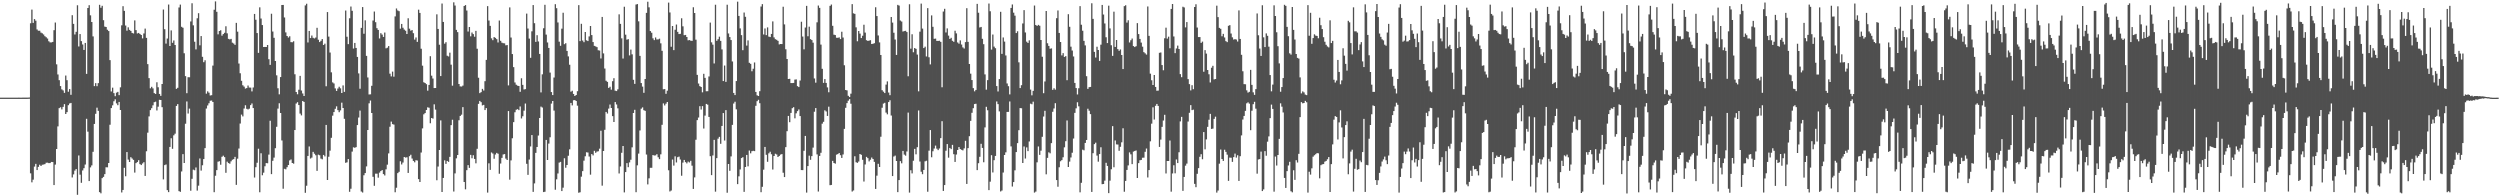 <svg xmlns="http://www.w3.org/2000/svg" width="1920" height="150"><path fill="#4f4f4f" d="M0 74.992h1v1H0zM1 74.992h1v1H1zM2 74.991h1v1H2zM3 74.993h1v1H3zM4 74.991h1v1H4zM5 74.991h1v1H5zM6 74.989h1v1H6zM7 74.99h1v1H7zM8 74.984h1v1H8zM9 74.989h1v1H9zM10 74.989h1v1H10zM11 74.986h1v1H11zM12 74.987h1v1H12zM13 74.985h1v1H13zM14 74.983h1v1H14zM15 74.984h1v1H15zM16 74.985h1v1H16zM17 74.981h1v1H17zM18 74.983h1v1H18zM19 74.982h1v1H19zM20 74.982h1v1H20zM21 74.945h1v1H21zM22 74.855h1v1H22zM23 17.87h1v115.241H23zM24 7.361h1v132.695H24zM25 17.557h1v120.451H25zM26 14.62h1v113.345H26zM27 15.89h1v109.938H27zM28 22.609h1v107.982H28zM29 23.615h1v104.525H29zM30 23.586h1v102.912H30zM31 25.032h1v102.461H31zM32 25.578h1v100.942H32zM33 26.471h1v99.893H33zM34 27.8h1v98.239H34zM35 28.627h1v96.369H35zM36 29.574h1v95.331H36zM37 31.682h1v93.58H37zM38 32.544h1v92.706H38zM39 32.564h1v91.823H39zM40 32.196h1v92.282H40zM41 23.205h1v118.939H41zM42 17.289h1v109.128H42zM43 49.417h1v65.036H43zM44 57.177h1v39.91H44zM45 61.572h1v21.496H45zM46 66.092h1v16.293H46zM47 68.623h1v15.374H47zM48 69.438h1v12.647H48zM49 71.345h1v8.607H49zM50 58.03h1v29.517H50zM51 61.581h1v24.557H51zM52 70.428h1v10.355H52zM53 68.403h1v11.063H53zM54 72.802h1v6.264H54zM55 11.663h1v124.629H55zM56 18.312h1v115.619H56zM57 26.494h1v104.534H57zM58 24.43h1v105.39H58zM59 4.054h1v145.571H59zM60 35.703h1v83.713H60zM61 26.184h1v107.972H61zM62 31.608h1v108.792H62zM63 34.156h1v96.763H63zM64 38.34h1v90.834H64zM65 32.995h1v93.344H65zM66 56.755h1v34.474H66zM67 6.16h1v94.978H67zM68 4.018h1v135.064H68zM69 11.761h1v116.825H69zM70 16.921h1v110.119H70zM71 27.966h1v88.635H71zM72 66.134h1v29.057H72zM73 63.84h1v23.57H73zM74 66.183h1v16.527H74zM75 63.844h1v21.309H75zM76 3.709h1v143.853H76zM77 5.961h1v142.494H77zM78 4.478h1v132.313H78zM79 15.521h1v120.32H79zM80 20.427h1v113.317H80zM81 20.759h1v107.695H81zM82 22.811h1v105.7H82zM83 23.882h1v101.325H83zM84 46.164h1v49.61H84zM85 70.227h1v12.785H85zM86 67.329h1v13.583H86zM87 71.544h1v6.206H87zM88 73.858h1v2.41H88zM89 71.155h1v8.277H89zM90 70.57h1v10.222H90zM91 73.038h1v5.267H91zM92 67.05h1v17.433H92zM93 19.48h1v128.342H93zM94 4.78h1v141.097H94zM95 8.325h1v120.549H95zM96 19.614h1v115.734H96zM97 23.565h1v93.237H97zM98 21.009h1v101.554H98zM99 22.953h1v101.482H99zM100 23.763h1v96.978H100zM101 25.277h1v96.465H101zM102 25.703h1v97.07H102zM103 15.653h1v116.904H103zM104 23.124h1v102.137H104zM105 25.7h1v98.754H105zM106 25.303h1v97.746H106zM107 26.053h1v99.979H107zM108 26.857h1v99.903H108zM109 29.51h1v96.056H109zM110 25.698h1v98.868H110zM111 21.958h1v113.166H111zM112 29.093h1v87.076H112zM113 49.271h1v52.611H113zM114 60.016h1v29.36H114zM115 67.823h1v16.768H115zM116 66.668h1v16.433H116zM117 67.915h1v12.978H117zM118 71.523h1v6.97H118zM119 72.141h1v5.918H119zM120 63.172h1v21.648H120zM121 67.032h1v14.898H121zM122 72.144h1v4.524H122zM123 73.617h1v3.2H123zM124 64.494h1v17.854H124zM125 7.344h1v130.439H125zM126 22.414h1v104.433H126zM127 33.477h1v92.815H127zM128 29.613h1v116.418H128zM129 3.506h1v144.069H129zM130 35.313h1v77.546H130zM131 23.348h1v82.835H131zM132 32.858h1v81.408H132zM133 31.061h1v72.855H133zM134 34.56h1v68.103H134zM135 68.226h1v13.122H135zM136 67.424h1v12.554H136zM137 5.713h1v141.055H137zM138 3.555h1v143.788H138zM139 20.581h1v111.101H139zM140 21.32h1v97.053H140zM141 40.888h1v84.272H141zM142 58.461h1v36.588H142zM143 71.593h1v6.321H143zM144 59.275h1v27.895H144zM145 59.338h1v24.06H145zM146 16.464h1v129.998H146zM147 2.51h1v134.825H147zM148 19.455h1v110.845H148zM149 32.067h1v98.672H149zM150 37.92h1v90.705H150zM151 14.023h1v132.372H151zM152 10.152h1v132.445H152zM153 34.807h1v86.908H153zM154 27.686h1v103.337H154zM155 43.599h1v83.31H155zM156 47.757h1v74.381H156zM157 46.259h1v67.514H157zM158 71.941h1v11.399H158zM159 70.146h1v10.847H159zM160 71.179h1v8.13H160zM161 73.308h1v4.042H161zM162 73.131h1v4.099H162zM163 50.4h1v27.925H163zM164 7.461h1v140.144H164zM165 1.078h1v133.867H165zM166 9.084h1v121.553H166zM167 26.371h1v97.777H167zM168 23.827h1v100H168zM169 23.253h1v103.268H169zM170 27.378h1v93.025H170zM171 26.172h1v93.362H171zM172 25.202h1v95.483H172zM173 20.177h1v112.554H173zM174 25.578h1v98.601H174zM175 29.863h1v95.368H175zM176 30.283h1v95.44H176zM177 29.848h1v94.065H177zM178 32.764h1v89.924H178zM179 33.431h1v88.796H179zM180 34.465h1v86.005H180zM181 17.566h1v124.389H181zM182 24.303h1v97.569H182zM183 48.803h1v65.275H183zM184 56.256h1v38.627H184zM185 62.08h1v25.93H185zM186 65.478h1v23.915H186zM187 66.535h1v16.84H187zM188 68.058h1v12.768H188zM189 67.627h1v15.953H189zM190 65.698h1v18.368H190zM191 67.23h1v16.209H191zM192 67.26h1v13.475H192zM193 70.192h1v9.293H193zM194 67.194h1v15.822H194zM195 10.707h1v125.638H195zM196 15.144h1v113.281H196zM197 25.382h1v99.607H197zM198 40.582h1v73.631H198zM199 5.63h1v142.007H199zM200 14.257h1v103.449H200zM201 19.273h1v115.339H201zM202 36.098h1v96.515H202zM203 36.037h1v91.651H203zM204 36.079h1v89.181H204zM205 34.551h1v90.816H205zM206 45.481h1v73.258H206zM207 49.831h1v42.885H207zM208 10.562h1v123.157H208zM209 24.232h1v99.269H209zM210 29.011h1v92.017H210zM211 46.823h1v66.985H211zM212 57.855h1v39.523H212zM213 67.773h1v15.643H213zM214 72.442h1v6.875H214zM215 59.188h1v27.605H215zM216 3.849h1v104.009H216zM217 3.769h1v141.16H217zM218 13.397h1v116.265H218zM219 24.863h1v105.195H219zM220 27.643h1v100.777H220zM221 28.819h1v97.911H221zM222 27.846h1v95.326H222zM223 32.363h1v90.107H223zM224 32.478h1v92.701H224zM225 31.691h1v94.003H225zM226 57.053h1v42.812H226zM227 70.665h1v8.835H227zM228 72.395h1v6.085H228zM229 68.891h1v11.794H229zM230 58.246h1v28.984H230zM231 69.532h1v19.097H231zM232 71.775h1v5.775H232zM233 73.747h1v4.539H233zM234 4.149h1v143.91H234zM235 2.86h1v139.782H235zM236 32.616h1v87.15H236zM237 23.78h1v88.71H237zM238 29.229h1v92.508H238zM239 27.299h1v93.726H239zM240 29.011h1v87.63H240zM241 29.525h1v88.537H241zM242 28.824h1v90.43H242zM243 21.375h1v109.83H243zM244 30.521h1v88.288H244zM245 32.314h1v86.944H245zM246 31.359h1v90.46H246zM247 29.981h1v92.401H247zM248 34.539h1v84.468H248zM249 33.552h1v86.542H249zM250 66.269h1v29.685H250zM251 9.253h1v128.977H251zM252 28.104h1v92.267H252zM253 40.337h1v75.367H253zM254 55.548h1v50.294H254zM255 63.259h1v25.563H255zM256 64.091h1v21.951H256zM257 67.885h1v15.69H257zM258 69.86h1v11.794H258zM259 68.007h1v16.557H259zM260 66.62h1v19.527H260zM261 67.82h1v16.99H261zM262 71.429h1v7.407H262zM263 65.593h1v17.376H263zM264 70.541h1v20.71H264zM265 8.109h1v116.907H265zM266 28.2h1v96.462H266zM267 33.9h1v88.261H267zM268 14.021h1v133.28H268zM269 5.007h1v139.931H269zM270 8.289h1v108.123H270zM271 37.295h1v75.839H271zM272 32.964h1v80.567H272zM273 36.791h1v76.219H273zM274 43.74h1v52.327H274zM275 56.371h1v33.904H275zM276 68.133h1v16.785H276zM277 21.399h1v125.722H277zM278 5.426h1v142.417H278zM279 25.922h1v108.684H279zM280 15.63h1v117.269H280zM281 42.912h1v84.876H281zM282 59.472h1v40.36H282zM283 72.546h1v6.798H283zM284 72.425h1v4.767H284zM285 65.871h1v20.935H285zM286 15.776h1v120.026H286zM287 8.864h1v133.816H287zM288 17.041h1v116.36H288zM289 21.637h1v111.728H289zM290 22.97h1v113.465H290zM291 29.551h1v103.03H291zM292 25.499h1v105.886H292zM293 26.568h1v104.027H293zM294 28.357h1v105.352H294zM295 24.986h1v109.775H295zM296 37.122h1v92.909H296zM297 36.628h1v89.855H297zM298 35.403h1v82.428H298zM299 56.576h1v40.758H299zM300 58.653h1v34.729H300zM301 54.993h1v40.334H301zM302 58.902h1v36.81H302zM303 12.583h1v135.096H303zM304 6.511h1v137.646H304zM305 8.049h1v124.929H305zM306 8.601h1v123.317H306zM307 22.035h1v101.815H307zM308 18.375h1v107.949H308zM309 21.294h1v103.509H309zM310 22.732h1v97.838H310zM311 23.624h1v97.428H311zM312 26.123h1v94.652H312zM313 14.037h1v118.751H313zM314 22.007h1v97.971H314zM315 23.569h1v95.258H315zM316 23.096h1v98.677H316zM317 25.512h1v98.061H317zM318 30.425h1v94.226H318zM319 28.775h1v94.24H319zM320 32.165h1v91.111H320zM321 7.435h1v130.126H321zM322 9.939h1v129.84H322zM323 37.437h1v79.726H323zM324 50.427h1v48.182H324zM325 63.18h1v24.607H325zM326 63.729h1v23.104H326zM327 64.688h1v19.795H327zM328 69.625h1v12.804H328zM329 65.205h1v17.549H329zM330 43.169h1v51.476H330zM331 58.114h1v32.533H331zM332 60.328h1v30.766H332zM333 67.635h1v12.475H333zM334 67.606h1v16.55H334zM335 11.002h1v127.462H335zM336 22.238h1v105.633H336zM337 34.339h1v80.847H337zM338 58.441h1v34.001H338zM339 2.713h1v144.745H339zM340 16.839h1v119.795H340zM341 33.532h1v89.603H341zM342 32.416h1v93.448H342zM343 42.782h1v80.805H343zM344 43.378h1v80.93H344zM345 40.448h1v80.008H345zM346 49.685h1v46.424H346zM347 65.798h1v26.14H347zM348 1.786h1v145.319H348zM349 4.244h1v128.913H349zM350 22.927h1v98.653H350zM351 24.657h1v94.39H351zM352 64.492h1v27.866H352zM353 66.366h1v22.656H353zM354 66.434h1v21.64H354zM355 65.745h1v16.547H355zM356 4.617h1v135.161H356zM357 3.884h1v141.502H357zM358 8.114h1v122.594H358zM359 24.194h1v102.631H359zM360 20.757h1v108.157H360zM361 27.919h1v91.039H361zM362 25.01h1v96.535H362zM363 26.235h1v93H363zM364 28.217h1v93.84H364zM365 23.72h1v101.722H365zM366 37.41h1v76.85H366zM367 59.68h1v20.067H367zM368 71.517h1v5.983H368zM369 70.748h1v7.736H369zM370 68.248h1v12.674H370zM371 69.539h1v10.987H371zM372 62.36h1v22.19H372zM373 45.98h1v37.08H373zM374 4.725h1v143.172H374zM375 15.772h1v109.68H375zM376 19.852h1v110.592H376zM377 29.44h1v87.664H377zM378 30.868h1v87.045H378zM379 28.487h1v93.436H379zM380 29.101h1v89.564H380zM381 30.037h1v87.347H381zM382 32.599h1v85.447H382zM383 15.755h1v117.657H383zM384 31.355h1v94.247H384zM385 32.756h1v88.469H385zM386 33.176h1v85.443H386zM387 33.294h1v85.051H387zM388 34.799h1v87.021H388zM389 34.598h1v88.301H389zM390 65.602h1v19.719H390zM391 5.659h1v132.325H391zM392 28.806h1v94.389H392zM393 41.523h1v64.685H393zM394 51.54h1v42.283H394zM395 63.331h1v22.906H395zM396 65.061h1v19.217H396zM397 65.773h1v18.037H397zM398 66.042h1v18.538H398zM399 70.522h1v11.234H399zM400 60.09h1v30.881H400zM401 65.166h1v24.11H401zM402 68.707h1v16.281H402zM403 68.463h1v11.071H403zM404 10.433h1v115.354H404zM405 21.906h1v112.413H405zM406 29.629h1v92.89H406zM407 44.375h1v68.097H407zM408 24.084h1v79.67H408zM409 3.897h1v143.434H409zM410 17.817h1v123.022H410zM411 32.146h1v85.234H411zM412 27.019h1v85.897H412zM413 31.85h1v72.257H413zM414 41.414h1v49.185H414zM415 70.955h1v10.936H415zM416 57.109h1v25.501H416zM417 21.718h1v125.804H417zM418 3.666h1v143.582H418zM419 26.556h1v80.937H419zM420 32.592h1v90.279H420zM421 36.81h1v73.458H421zM422 55.769h1v49.64H422zM423 70.688h1v8.866H423zM424 72.998h1v4.589H424zM425 59.571h1v25.378H425zM426 3.205h1v142.497H426zM427 6.298h1v131.412H427zM428 17.256h1v115.942H428zM429 32h1v92.889H429zM430 35.164h1v89.146H430zM431 22.04h1v124.703H431zM432 9.78h1v134.349H432zM433 33.936h1v87.589H433zM434 33.162h1v95.652H434zM435 39.101h1v87.608H435zM436 43.328h1v76.261H436zM437 49.725h1v64.98H437zM438 70.406h1v8.627H438zM439 69.688h1v11.269H439zM440 72.141h1v4.852H440zM441 73.749h1v3.082H441zM442 72.953h1v4.634H442zM443 70.053h1v11.123H443zM444 3.937h1v144.072H444zM445 31.615h1v116.029H445zM446 18.256h1v117.419H446zM447 31.152h1v100.274H447zM448 32.386h1v91.025H448zM449 24.577h1v95.426H449zM450 30.963h1v85.99H450zM451 31.541h1v85.586H451zM452 27.951h1v92.263H452zM453 19.977h1v114.167H453zM454 26.944h1v91.378H454zM455 32.305h1v87.025H455zM456 35.236h1v80.591H456zM457 35.647h1v81.71H457zM458 36.209h1v80.233H458zM459 38.628h1v77.52H459zM460 38.82h1v75.363H460zM461 44.896h1v55.51H461zM462 13.01h1v129.576H462zM463 41.019h1v74.938H463zM464 52.647h1v47.015H464zM465 62.028h1v23.913H465zM466 62.876h1v24.328H466zM467 67.554h1v15.847H467zM468 66.615h1v13.654H468zM469 68.87h1v14.093H469zM470 62.352h1v26.82H470zM471 60.081h1v33.615H471zM472 69.655h1v8.733H472zM473 69.947h1v10.291H473zM474 68.626h1v14.581H474zM475 11.014h1v122.217H475zM476 18.31h1v109.54H476zM477 29.456h1v87.885H477zM478 44.954h1v67.178H478zM479 5.153h1v142.631H479zM480 26.647h1v105.504H480zM481 30.488h1v94.776H481zM482 30.074h1v98.333H482zM483 42.528h1v82.206H483zM484 38.105h1v84.592H484zM485 41.748h1v71.396H485zM486 61.297h1v25.505H486zM487 64.411h1v19.909H487zM488 3.502h1v144.091H488zM489 3.098h1v123.881H489zM490 16.405h1v101.548H490zM491 42.888h1v57.284H491zM492 63.819h1v19.616H492zM493 66.497h1v16H493zM494 71.273h1v13.371H494zM495 60.689h1v24.467H495zM496 9.882h1v108.803H496zM497 1.331h1v140.286H497zM498 5.617h1v131.346H498zM499 23.882h1v104.994H499zM500 25.125h1v103.756H500zM501 29.453h1v89.623H501zM502 30.806h1v88.661H502zM503 28.762h1v90.601H503zM504 30.332h1v88.106H504zM505 30.247h1v90.53H505zM506 29.716h1v92.478H506zM507 33.295h1v85.226H507zM508 39.017h1v56.848H508zM509 68.556h1v10.833H509zM510 68.418h1v12.556H510zM511 72.036h1v7.578H511zM512 69.614h1v8.705H512zM513 1.974h1v128.788H513zM514 9.56h1v137.504H514zM515 35.91h1v110.42H515zM516 19.975h1v102.562H516zM517 38.523h1v88.663H517zM518 22.857h1v97.181H518zM519 18.823h1v105.945H519zM520 24.483h1v96.257H520zM521 26.15h1v94.109H521zM522 25.955h1v96.546H522zM523 14.052h1v120.89H523zM524 20.247h1v104.649H524zM525 27.053h1v95.754H525zM526 26.838h1v97.675H526zM527 28.398h1v97.07H527zM528 30.967h1v93.127H528zM529 30.771h1v94.004H529zM530 31.22h1v92.253H530zM531 31.368h1v95.862H531zM532 5.564h1v139.516H532zM533 9.982h1v126.255H533zM534 30.479h1v76.827H534zM535 57.492h1v34.781H535zM536 64.138h1v26.136H536zM537 66.155h1v15.391H537zM538 66.821h1v17.276H538zM539 70.932h1v10.592H539zM540 56.68h1v42.014H540zM541 59.81h1v28.968H541zM542 70.087h1v9.722H542zM543 70.041h1v10.36H543zM544 58.725h1v31.089H544zM545 17.338h1v102.607H545zM546 32.517h1v101.987H546zM547 34.322h1v85.073H547zM548 48.719h1v58.72H548zM549 3.652h1v143.555H549zM550 31.336h1v90.111H550zM551 30.108h1v76.378H551zM552 28.184h1v76.914H552zM553 31.374h1v79.075H553zM554 37.961h1v58.752H554zM555 62.241h1v24.605H555zM556 50.339h1v57.6H556zM557 62.89h1v21.69H557zM558 3.616h1v144.398H558zM559 25.682h1v100.249H559zM560 28.447h1v102.723H560zM561 30.783h1v89.316H561zM562 47.188h1v48.695H562zM563 71.359h1v8.163H563zM564 72.994h1v5.117H564zM565 62.254h1v21.696H565zM566 1.257h1v140.182H566zM567 12.254h1v123.151H567zM568 21.81h1v108.338H568zM569 26.959h1v94.419H569zM570 38.568h1v82.174H570zM571 9.607h1v137.738H571zM572 12.922h1v115.339H572zM573 34.998h1v84.004H573zM574 31.016h1v96.703H574zM575 48.226h1v67.38H575zM576 48.975h1v68.77H576zM577 54.72h1v61.378H577zM578 52.782h1v63.039H578zM579 47.982h1v68.093H579zM580 70.596h1v10.655H580zM581 73.199h1v4.514H581zM582 73.717h1v2.955H582zM583 70.016h1v9.218H583zM584 5.024h1v142.562H584zM585 3.188h1v140.299H585zM586 26.494h1v103.832H586zM587 21.849h1v90.984H587zM588 27h1v91.884H588zM589 21.049h1v103.226H589zM590 28.103h1v89.656H590zM591 28.489h1v88.021H591zM592 26.045h1v92.439H592zM593 16.427h1v113.784H593zM594 28.735h1v91.091H594zM595 30.093h1v87.995H595zM596 30.542h1v88.07H596zM597 31.404h1v89.148H597zM598 34.102h1v85.639H598zM599 33.796h1v84.947H599zM600 33.847h1v84.488H600zM601 5.196h1v127.476H601zM602 18.74h1v117.224H602zM603 37.852h1v75.163H603zM604 45.321h1v55.434H604zM605 60.663h1v28.385H605zM606 60.525h1v33.307H606zM607 63.805h1v22.952H607zM608 63.788h1v19.312H608zM609 63.671h1v18.635H609zM610 61.156h1v29.726H610zM611 60.981h1v26.066H611zM612 66.133h1v19.211H612zM613 66.847h1v17.244H613zM614 61.855h1v27.289H614zM615 16.712h1v113.916H615zM616 28.069h1v102.597H616zM617 37.911h1v77.928H617zM618 21.139h1v83.28H618zM619 4.517h1v143.408H619zM620 27.837h1v99.727H620zM621 20.505h1v99.042H621zM622 30.046h1v92.674H622zM623 30.764h1v89.159H623zM624 32.782h1v80.6H624zM625 60.25h1v25.561H625zM626 63.481h1v19.534H626zM627 17.158h1v101.399H627zM628 4.226h1v142.866H628zM629 6.025h1v113.757H629zM630 34.25h1v83.075H630zM631 52.864h1v42.121H631zM632 63.661h1v29.895H632zM633 60.706h1v24.038H633zM634 63.689h1v21.907H634zM635 67.13h1v21.902H635zM636 70.873h1v11.054H636zM637 4.494h1v137.745H637zM638 3.482h1v138.568H638zM639 19.831h1v103.713H639zM640 26.622h1v98.576H640zM641 26.911h1v98.787H641zM642 28.98h1v89.794H642zM643 29.043h1v89.304H643zM644 28.738h1v88.781H644zM645 29.999h1v89.219H645zM646 24.368h1v96.934H646zM647 28.845h1v89.767H647zM648 50.12h1v48.832H648zM649 69.106h1v13.681H649zM650 69.441h1v9.754H650zM651 73.589h1v3.735H651zM652 74.568h1v1.578H652zM653 71.947h1v7.699H653zM654 3.175h1v143.934H654zM655 10.243h1v136.012H655zM656 10.635h1v109.373H656zM657 20.997h1v103.615H657zM658 31.683h1v93.385H658zM659 23.81h1v100.273H659zM660 25.813h1v92.458H660zM661 29.247h1v89.628H661zM662 27.438h1v95.291H662zM663 18.977h1v120.44H663zM664 25.047h1v101.254H664zM665 30.853h1v89.612H665zM666 31.462h1v89.998H666zM667 31.169h1v92.803H667zM668 30.878h1v91.78H668zM669 33.817h1v87.164H669zM670 33.607h1v88.521H670zM671 33.172h1v91.162H671zM672 5.596h1v139.499H672zM673 12.364h1v122.543H673zM674 27.252h1v98.548H674zM675 32.578h1v95.687H675zM676 42.261h1v62.752H676zM677 69.292h1v13.445H677zM678 70.422h1v9.127H678zM679 71.461h1v7.47H679zM680 64.951h1v21.536H680zM681 62.507h1v25.297H681zM682 71.086h1v7.278H682zM683 73.129h1v3.873H683zM684 13.06h1v75.675H684zM685 17.374h1v117.87H685zM686 25.148h1v95.073H686zM687 30.377h1v89.134H687zM688 42.166h1v81.493H688zM689 3.733h1v143.85H689zM690 4.287h1v134.013H690zM691 15.755h1v108.005H691zM692 16.52h1v108.931H692zM693 24.23h1v91.682H693zM694 23.838h1v94.909H694zM695 23.65h1v95.891H695zM696 24.636h1v91.677H696zM697 58.557h1v27.935H697zM698 3.254h1v144.644H698zM699 37.364h1v93.401H699zM700 26.338h1v106.831H700zM701 40.141h1v83.282H701zM702 36.882h1v77.46H702zM703 37.554h1v80.959H703zM704 41.911h1v71.124H704zM705 70.148h1v14.696H705zM706 24.317h1v99.739H706zM707 2.762h1v129.154H707zM708 21.954h1v111.828H708zM709 36.94h1v93.58H709zM710 35.825h1v88.062H710zM711 43.388h1v80.046H711zM712 6.241h1v141.011H712zM713 43.97h1v71.754H713zM714 49.447h1v50.46H714zM715 11.849h1v108.956H715zM716 20.599h1v95.558H716zM717 29.775h1v84.279H717zM718 29.666h1v82.154H718zM719 31.372h1v82.817H719zM720 31.436h1v83.871H720zM721 31.288h1v82.737H721zM722 32.173h1v73.925H722zM723 67.026h1v26.055H723zM724 8.873h1v137.74H724zM725 6.745h1v135.38H725zM726 24.951h1v90.834H726zM727 21.829h1v88.82H727zM728 27.347h1v93.738H728zM729 29.923h1v83.672H729zM730 29.02h1v85.492H730zM731 31.323h1v79.929H731zM732 32.09h1v86.337H732zM733 23.605h1v100.736H733zM734 25.647h1v93.051H734zM735 32.588h1v82.601H735zM736 33.54h1v79.399H736zM737 31.018h1v83.485H737zM738 34.219h1v80.812H738zM739 36.377h1v79.127H739zM740 37.261h1v76.72H740zM741 32.366h1v75.789H741zM742 6.287h1v134.967H742zM743 32.173h1v81.58H743zM744 49.136h1v55.489H744zM745 56.571h1v36.257H745zM746 61.488h1v25.146H746zM747 67.7h1v15.395H747zM748 70.146h1v9.775H748zM749 69.06h1v10.608H749zM750 2.989h1v127.693H750zM751 9.804h1v115.545H751zM752 21.069h1v99.333H752zM753 20.705h1v89.725H753zM754 29.782h1v83.839H754zM755 33.937h1v90.68H755zM756 57.132h1v40.689H756zM757 68.884h1v13.162H757zM758 61.532h1v23.157H758zM759 2.694h1v143.313H759zM760 8.632h1v130.91H760zM761 38.08h1v81.113H761zM762 26.509h1v105.924H762zM763 35.81h1v87.214H763zM764 37.004h1v82.736H764zM765 66.122h1v11.793H765zM766 70.251h1v9.701H766zM767 60.711h1v24.843H767zM768 9.048h1v138.001H768zM769 41.368h1v104.959H769zM770 28.761h1v103.757H770zM771 31.965h1v87.086H771zM772 42.611h1v74.374H772zM773 64.079h1v21.897H773zM774 66.203h1v19.694H774zM775 72.504h1v5.429H775zM776 6.081h1v106.366H776zM777 3.418h1v139.826H777zM778 9.753h1v130.075H778zM779 12.017h1v118.794H779zM780 25.393h1v91.374H780zM781 23.995h1v85.923H781zM782 47.888h1v52.109H782zM783 67.654h1v15.361H783zM784 65.422h1v17.715H784zM785 18.014h1v107.171H785zM786 7.781h1v104.708H786zM787 24.94h1v96.793H787zM788 31.98h1v81.211H788zM789 32.956h1v83.13H789zM790 30.999h1v77.634H790zM791 68.799h1v10.811H791zM792 73.229h1v6.839H792zM793 69.797h1v8.278H793zM794 4.268h1v143.658H794zM795 19.214h1v127.96H795zM796 19.942h1v104.72H796zM797 19.11h1v93.399H797zM798 19.744h1v99.193H798zM799 30.725h1v84.987H799zM800 43.575h1v61.493H800zM801 71.594h1v17.921H801zM802 62.547h1v22.547H802zM803 8.451h1v125.42H803zM804 33.24h1v87.998H804zM805 35.263h1v81.747H805zM806 37.405h1v80.372H806zM807 37.158h1v72.781H807zM808 69.025h1v16.84H808zM809 67.804h1v15.52H809zM810 68.871h1v10.39H810zM811 13.959h1v124.348H811zM812 8.031h1v135.369H812zM813 25.307h1v103.153H813zM814 32.267h1v91.586H814zM815 42.571h1v80.39H815zM816 40.819h1v79.971H816zM817 43.712h1v69.452H817zM818 43.098h1v65.35H818zM819 61.611h1v30.882H819zM820 10.908h1v117.356H820zM821 20.567h1v103.549H821zM822 35.865h1v85.048H822zM823 38.819h1v78.477H823zM824 43.369h1v63.025H824zM825 63.698h1v22.99H825zM826 67.619h1v15.573H826zM827 72.554h1v5.966H827zM828 67.774h1v13.907H828zM829 4.691h1v143.025H829zM830 18.973h1v121.439H830zM831 23.623h1v91.333H831zM832 31.41h1v84.04H832zM833 34.862h1v74.922H833zM834 58.543h1v48.952H834zM835 68.258h1v15.242H835zM836 66.913h1v18.108H836zM837 66.767h1v20.884H837zM838 2.516h1v144.867H838zM839 14.468h1v103.168H839zM840 39.853h1v70.82H840zM841 44.201h1v65.391H841zM842 35.908h1v83.61H842zM843 38.384h1v85.784H843zM844 46.792h1v71.545H844zM845 34.306h1v78.797H845zM846 3.779h1v137.693H846zM847 11.153h1v130.156H847zM848 18.019h1v120.757H848zM849 28.638h1v96.402H849zM850 33.088h1v94.338H850zM851 4.361h1v143.959H851zM852 21.796h1v116.975H852zM853 34.768h1v95.212H853zM854 42.886h1v53.993H854zM855 8.985h1v119.456H855zM856 36.025h1v71.873H856zM857 30.702h1v80.182H857zM858 37.718h1v73.275H858zM859 39.037h1v76.76H859zM860 37.974h1v74.767H860zM861 42.226h1v67.071H861zM862 53.068h1v45.426H862zM863 4.695h1v142.56H863zM864 4.025h1v134.907H864zM865 17.351h1v113.164H865zM866 15.555h1v111.489H866zM867 32.625h1v84.423H867zM868 30.92h1v87.587H868zM869 29.593h1v96.483H869zM870 35.386h1v81.028H870zM871 36.157h1v79.75H871zM872 35.505h1v80.072H872zM873 17.789h1v118.91H873zM874 26.179h1v99.132H874zM875 29.903h1v93.168H875zM876 32.736h1v90.086H876zM877 35.862h1v85.288H877zM878 40.016h1v81.084H878zM879 40.963h1v75.629H879zM880 41.925h1v72.174H880zM881 4.956h1v131.314H881zM882 27.544h1v103.076H882zM883 56.573h1v51.948H883zM884 61.642h1v33.351H884zM885 65.263h1v17.151H885zM886 57.617h1v34.21H886zM887 66.786h1v14.46H887zM888 69.679h1v10.138H888zM889 69.595h1v11.78H889zM890 40.543h1v72.326H890zM891 40.316h1v66.892H891zM892 49.947h1v47.509H892zM893 53.968h1v38.593H893zM894 29.364h1v58.798H894zM895 21.229h1v111.998H895zM896 29.653h1v93.981H896zM897 28.142h1v95.489H897zM898 37.055h1v70.899H898zM899 6.885h1v140.292H899zM900 3.081h1v130.165H900zM901 27.987h1v98.93H901zM902 40.826h1v92.269H902zM903 37.197h1v85.255H903zM904 35.007h1v90.242H904zM905 37.623h1v79.295H905zM906 56.94h1v36.309H906zM907 59.314h1v30.443H907zM908 5.174h1v141.405H908zM909 5.717h1v130.149H909zM910 21.032h1v106.219H910zM911 16.96h1v108.675H911zM912 60.774h1v32.569H912zM913 64.602h1v22.011H913zM914 69.431h1v11.318H914zM915 65.431h1v19.163H915zM916 68.521h1v15.681H916zM917 5.39h1v135.8H917zM918 3.299h1v140.445H918zM919 21.169h1v112.297H919zM920 28.467h1v100.658H920zM921 28.459h1v91.975H921zM922 32.93h1v85.479H922zM923 31.944h1v90.376H923zM924 55.094h1v46.34H924zM925 38.509h1v76.159H925zM926 41.141h1v65.932H926zM927 53.746h1v43.68H927zM928 57.059h1v34.897H928zM929 63.341h1v24.095H929zM930 52.041h1v46.964H930zM931 50.539h1v48.229H931zM932 60.99h1v30.3H932zM933 60.676h1v28.933H933zM934 4.333h1v143.567H934zM935 13.18h1v133.132H935zM936 21.413h1v104.275H936zM937 22.106h1v92.71H937zM938 27.837h1v94.295H938zM939 26.027h1v97.58H939zM940 28.791h1v86.21H940zM941 31.567h1v85.056H941zM942 32.359h1v86.424H942zM943 19.829h1v119.052H943zM944 19.29h1v101.739H944zM945 25.744h1v95.383H945zM946 28.674h1v95.665H946zM947 30.361h1v90.323H947zM948 30.034h1v87.925H948zM949 30.356h1v90.663H949zM950 31.922h1v87.33H950zM951 7.978h1v130.961H951zM952 29.898h1v90.064H952zM953 42.111h1v61.853H953zM954 54.746h1v37.051H954zM955 64.6h1v24.429H955zM956 64.707h1v20.446H956zM957 69.36h1v9.978H957zM958 71.113h1v7.468H958zM959 70.48h1v9.15H959zM960 53.646h1v46.371H960zM961 65.203h1v19.855H961zM962 70.921h1v9.095H962zM963 72.856h1v5.315H963zM964 68.46h1v15.003H964zM965 10.355h1v123.041H965zM966 27.06h1v95.384H966zM967 37.282h1v84.897H967zM968 42.973h1v73.442H968zM969 4.023h1v142.721H969zM970 28.686h1v116.771H970zM971 36.145h1v79.933H971zM972 25.663h1v93.951H972zM973 27.506h1v81.298H973zM974 35.835h1v68.921H974zM975 57.628h1v33.076H975zM976 70.118h1v10.229H976zM977 64.982h1v18.68H977zM978 4.118h1v143.078H978zM979 12.279h1v107.946H979zM980 24.793h1v102.332H980zM981 35.479h1v83.577H981zM982 48.706h1v57.92H982zM983 70.449h1v8.892H983zM984 66.877h1v15.042H984zM985 59.934h1v26.446H985zM986 3.71h1v132.937H986zM987 4.481h1v139.87H987zM988 20.651h1v110.784H988zM989 27.79h1v99.279H989zM990 40.955h1v83.287H990zM991 41.92h1v104.997H991zM992 5.353h1v142.353H992zM993 22.955h1v107.83H993zM994 30.354h1v107.786H994zM995 41.492h1v81.521H995zM996 44.423h1v80.38H996zM997 44.981h1v73.163H997zM998 59.459h1v30.51H998zM999 71.715h1v6.723H999zM1000 70.19h1v9.163H1000zM1001 70.941h1v8.183H1001zM1002 72.678h1v4.795H1002zM1003 73.05h1v5.513H1003zM1004 3.926h1v143.991H1004zM1005 27.453h1v104.439H1005zM1006 9.812h1v124.287H1006zM1007 33.629h1v95.651H1007zM1008 29.246h1v91.087H1008zM1009 26.36h1v92.883H1009zM1010 27.356h1v91.053H1010zM1011 27.614h1v89.933H1011zM1012 29.402h1v88.353H1012zM1013 13.608h1v123.328H1013zM1014 19.357h1v107.53H1014zM1015 22.3h1v103.883H1015zM1016 28.587h1v97.396H1016zM1017 32.059h1v92.1H1017zM1018 34.409h1v89.173H1018zM1019 35.676h1v86.631H1019zM1020 36.395h1v84.223H1020zM1021 15.594h1v131.866H1021zM1022 33.097h1v92.972H1022zM1023 31.397h1v79.482H1023zM1024 61.223h1v30.679H1024zM1025 63.385h1v25.823H1025zM1026 61.837h1v27.988H1026zM1027 46.028h1v61.079H1027zM1028 55.243h1v38.765H1028zM1029 64.705h1v20.011H1029zM1030 61.736h1v36.163H1030zM1031 37.078h1v84.559H1031zM1032 42.752h1v62.573H1032zM1033 49.049h1v47.01H1033zM1034 54.204h1v38.98H1034zM1035 15.997h1v117.863H1035zM1036 17.14h1v108.327H1036zM1037 33.078h1v83.353H1037zM1038 41.76h1v73.2H1038zM1039 5.63h1v141.532H1039zM1040 24.065h1v105.584H1040zM1041 24.082h1v97.894H1041zM1042 25.036h1v105.344H1042zM1043 38.505h1v91.395H1043zM1044 34.165h1v89.135H1044zM1045 32.334h1v92.253H1045zM1046 47.178h1v69.584H1046zM1047 51.492h1v39.809H1047zM1048 3.319h1v144.066H1048zM1049 9.54h1v117.057H1049zM1050 26.816h1v100.089H1050zM1051 42.458h1v64.088H1051zM1052 55.278h1v40.734H1052zM1053 65.026h1v22.728H1053zM1054 70.561h1v10.39H1054zM1055 70.561h1v10.902H1055zM1056 8.568h1v129.708H1056zM1057 3.083h1v138.958H1057zM1058 13.061h1v125.39H1058zM1059 25.742h1v107.001H1059zM1060 28.331h1v99.512H1060zM1061 30.185h1v93.876H1061zM1062 31.007h1v91.436H1062zM1063 34.329h1v85.951H1063zM1064 35.099h1v87.994H1064zM1065 24.968h1v101.096H1065zM1066 18.351h1v101.118H1066zM1067 53.2h1v44.254H1067zM1068 52.88h1v41.539H1068zM1069 58.915h1v29.493H1069zM1070 65.917h1v19.377H1070zM1071 68.081h1v13.712H1071zM1072 71.766h1v7.147H1072zM1073 60.653h1v19.808H1073zM1074 5.797h1v142.109H1074zM1075 3.221h1v132.66H1075zM1076 13.767h1v115.652H1076zM1077 31.996h1v93.266H1077zM1078 31.167h1v85.263H1078zM1079 27.38h1v91.036H1079zM1080 31.887h1v84.568H1080zM1081 31.718h1v82.3H1081zM1082 30.764h1v85.622H1082zM1083 18.414h1v118.327H1083zM1084 23.317h1v99.764H1084zM1085 25.946h1v87.355H1085zM1086 29.8h1v94.96H1086zM1087 36.21h1v85.813H1087zM1088 25.73h1v102.141H1088zM1089 32.396h1v90.604H1089zM1090 45.957h1v63.321H1090zM1091 4.504h1v135.11H1091zM1092 23.488h1v98.544H1092zM1093 49.142h1v62.008H1093zM1094 53.811h1v43.881H1094zM1095 62.031h1v24.575H1095zM1096 61.685h1v27.484H1096zM1097 66.301h1v19.143H1097zM1098 70.082h1v12.684H1098zM1099 70.843h1v12.2H1099zM1100 31.628h1v82.77H1100zM1101 40.053h1v70.498H1101zM1102 52.783h1v45.785H1102zM1103 51.855h1v45.623H1103zM1104 14.59h1v75.659H1104zM1105 17.86h1v109.022H1105zM1106 29.53h1v94.733H1106zM1107 31.725h1v89.011H1107zM1108 12.994h1v134.806H1108zM1109 3.639h1v143.874H1109zM1110 37.229h1v78.912H1110zM1111 20.871h1v111.23H1111zM1112 35.683h1v76.689H1112zM1113 34.471h1v79.686H1113zM1114 37.624h1v72.746H1114zM1115 55.786h1v34.532H1115zM1116 68.455h1v16.221H1116zM1117 14.373h1v133.43H1117zM1118 3.891h1v143.121H1118zM1119 36.945h1v92.089H1119zM1120 24.365h1v104.931H1120zM1121 35.993h1v80.02H1121zM1122 53.364h1v55.884H1122zM1123 72.771h1v8.748H1123zM1124 72.874h1v5.605H1124zM1125 66.294h1v20.738H1125zM1126 5.91h1v135.74H1126zM1127 7.872h1v135.203H1127zM1128 13.07h1v126.623H1128zM1129 18.842h1v112.167H1129zM1130 19.693h1v115.404H1130zM1131 27.91h1v99.468H1131zM1132 29.416h1v100.657H1132zM1133 31.842h1v97.948H1133zM1134 30.316h1v101.093H1134zM1135 26.106h1v108.596H1135zM1136 34.976h1v92.011H1136zM1137 37.66h1v84.57H1137zM1138 50.488h1v51.612H1138zM1139 50.162h1v51.284H1139zM1140 54.927h1v37.625H1140zM1141 57.21h1v34.817H1141zM1142 59.594h1v35.66H1142zM1143 23.538h1v124.137H1143zM1144 3.598h1v143.608H1144zM1145 10.725h1v126.44H1145zM1146 11.916h1v104.939H1146zM1147 23.165h1v102.818H1147zM1148 22.964h1v98.339H1148zM1149 23.677h1v95.833H1149zM1150 25.136h1v95.393H1150zM1151 26.17h1v94.307H1151zM1152 26.348h1v92.7H1152zM1153 8.789h1v127.544H1153zM1154 19.466h1v106.228H1154zM1155 20.439h1v99.61H1155zM1156 20.129h1v102.22H1156zM1157 22.397h1v99.204H1157zM1158 29.582h1v91.947H1158zM1159 33.144h1v88.264H1159zM1160 34.143h1v86.558H1160zM1161 5.682h1v133.138H1161zM1162 29.012h1v94.825H1162zM1163 38.789h1v74.324H1163zM1164 51.2h1v47.947H1164zM1165 64.951h1v22.196H1165zM1166 65.382h1v20.919H1166zM1167 67.701h1v15.16H1167zM1168 60.456h1v32.696H1168zM1169 67.131h1v13.68H1169zM1170 36.725h1v78.886H1170zM1171 45.957h1v64.249H1171zM1172 49.328h1v49.655H1172zM1173 48.193h1v52.923H1173zM1174 61.186h1v28.283H1174zM1175 9.526h1v133.743H1175zM1176 21.546h1v104.954H1176zM1177 28.566h1v91.025H1177zM1178 52.608h1v37.455H1178zM1179 6.417h1v141.419H1179zM1180 8.266h1v127.857H1180zM1181 30.966h1v94.022H1181zM1182 36.166h1v85.878H1182zM1183 41.89h1v84.386H1183zM1184 43.066h1v79.403H1184zM1185 40.2h1v80.559H1185zM1186 48.456h1v48.104H1186zM1187 17.112h1v64.995H1187zM1188 5.275h1v142.574H1188zM1189 10.773h1v111.259H1189zM1190 19.594h1v104.393H1190zM1191 37.865h1v75.172H1191zM1192 64.572h1v31.626H1192zM1193 63.631h1v30.477H1193zM1194 63.128h1v25.945H1194zM1195 67.622h1v15.873H1195zM1196 8.118h1v132.312H1196zM1197 4.99h1v139.678H1197zM1198 17.852h1v114.327H1198zM1199 23.261h1v100.16H1199zM1200 26.075h1v101.437H1200zM1201 26.616h1v92.654H1201zM1202 29.196h1v90.912H1202zM1203 27.217h1v91.533H1203zM1204 28.132h1v92.699H1204zM1205 11.655h1v119.533H1205zM1206 24.716h1v101.624H1206zM1207 52.617h1v49.314H1207zM1208 58.752h1v34.709H1208zM1209 59.496h1v29.81H1209zM1210 56.559h1v42.697H1210zM1211 50.568h1v49.454H1211zM1212 58.551h1v33.428H1212zM1213 55.944h1v36.111H1213zM1214 4.408h1v143.841H1214zM1215 9.155h1v138.011H1215zM1216 14.232h1v119.806H1216zM1217 18.061h1v108.379H1217zM1218 31.159h1v85.748H1218zM1219 26.521h1v92.323H1219zM1220 31.377h1v85.421H1220zM1221 30.56h1v84.631H1221zM1222 31.47h1v87.019H1222zM1223 29.288h1v104.226H1223zM1224 22.377h1v107.728H1224zM1225 23.357h1v91.244H1225zM1226 25.399h1v97.768H1226zM1227 33.151h1v91.849H1227zM1228 34.409h1v83.536H1228zM1229 32.998h1v81.963H1229zM1230 53.036h1v50.567H1230zM1231 8.666h1v133.171H1231zM1232 31.19h1v83.513H1232zM1233 42.642h1v68.024H1233zM1234 55.235h1v39.672H1234zM1235 56.663h1v30.944H1235zM1236 66.011h1v18.567H1236zM1237 66.652h1v16.569H1237zM1238 67.316h1v16.194H1238zM1239 70.759h1v11.433H1239zM1240 54.136h1v50.829H1240zM1241 52.438h1v50.594H1241zM1242 67.037h1v21.689H1242zM1243 68.574h1v11.58H1243zM1244 63.801h1v16.911H1244zM1245 10.408h1v123.338H1245zM1246 25.709h1v97.441H1246zM1247 40.068h1v72.068H1247zM1248 55.031h1v50.308H1248zM1249 3.851h1v144.706H1249zM1250 23.506h1v100.182H1250zM1251 33.176h1v86.5H1251zM1252 35.193h1v76.705H1252zM1253 35.426h1v71.596H1253zM1254 36.582h1v65.577H1254zM1255 64.233h1v25.978H1255zM1256 68.765h1v13.93H1256zM1257 57.368h1v32.739H1257zM1258 4.249h1v143.439H1258zM1259 31.836h1v96.258H1259zM1260 28.064h1v98.416H1260zM1261 26.049h1v93.671H1261zM1262 56.499h1v48.572H1262zM1263 69.17h1v12.661H1263zM1264 71.987h1v7.169H1264zM1265 59.159h1v27.037H1265zM1266 11.037h1v129.126H1266zM1267 4.531h1v140.974H1267zM1268 15.049h1v123.006H1268zM1269 24.691h1v102.257H1269zM1270 26.586h1v98.26H1270zM1271 38.007h1v85.16H1271zM1272 5.545h1v142.297H1272zM1273 21.584h1v117.668H1273zM1274 28.756h1v108.37H1274zM1275 42.271h1v80.847H1275zM1276 40.256h1v83.067H1276zM1277 47.66h1v67.721H1277zM1278 72.352h1v8.596H1278zM1279 68.693h1v11.936H1279zM1280 69.313h1v10.486H1280zM1281 72.778h1v4.585H1281zM1282 73.575h1v2.604H1282zM1283 72.001h1v7.185H1283zM1284 2.788h1v144.771H1284zM1285 14.482h1v119.756H1285zM1286 19.954h1v110.437H1286zM1287 31.668h1v101.373H1287zM1288 27.559h1v93.037H1288zM1289 27.887h1v94.113H1289zM1290 27.915h1v91.1H1290zM1291 30.244h1v86.959H1291zM1292 29.785h1v87.318H1292zM1293 7.679h1v129.705H1293zM1294 12.947h1v116.396H1294zM1295 23.961h1v100.31H1295zM1296 24.455h1v100.425H1296zM1297 28.719h1v93.944H1297zM1298 31.933h1v88.253H1298zM1299 34.378h1v84.29H1299zM1300 36.802h1v80.768H1300zM1301 37.143h1v92.734H1301zM1302 10.592h1v128.508H1302zM1303 25.251h1v94.274H1303zM1304 51.165h1v53.355H1304zM1305 62.38h1v29.824H1305zM1306 44.941h1v66.695H1306zM1307 59.864h1v35.387H1307zM1308 63h1v22.313H1308zM1309 67.719h1v13.922H1309zM1310 33.649h1v88.269H1310zM1311 34.236h1v75.952H1311zM1312 47.985h1v55.273H1312zM1313 56.176h1v36.507H1313zM1314 60.884h1v28.452H1314zM1315 11.836h1v129.313H1315zM1316 16.33h1v108.208H1316zM1317 24.627h1v93.603H1317zM1318 29.535h1v81.655H1318zM1319 5.859h1v141.174H1319zM1320 36.235h1v85.125H1320zM1321 19.971h1v108.787H1321zM1322 30.18h1v103.78H1322zM1323 38.554h1v86.688H1323zM1324 36.435h1v85.279H1324zM1325 39.096h1v76.336H1325zM1326 60.52h1v26.206H1326zM1327 24.065h1v120.902H1327zM1328 4.692h1v143.337H1328zM1329 7.267h1v126.288H1329zM1330 15.357h1v106.009H1330zM1331 42.661h1v82.916H1331zM1332 61.157h1v29.158H1332zM1333 63.534h1v23.373H1333zM1334 64.809h1v26.59H1334zM1335 60.77h1v24.46H1335zM1336 10.936h1v104.265H1336zM1337 3.172h1v140.381H1337zM1338 8.273h1v126.108H1338zM1339 28.336h1v97.201H1339zM1340 25.731h1v99.672H1340zM1341 27.019h1v94.172H1341zM1342 29.562h1v92.694H1342zM1343 29.52h1v89.217H1343zM1344 30.276h1v88.091H1344zM1345 20.404h1v101.438H1345zM1346 16.049h1v112.2H1346zM1347 21.034h1v101.745H1347zM1348 35.886h1v80.44H1348zM1349 60.582h1v28.739H1349zM1350 60.111h1v28.73H1350zM1351 61.756h1v21.268H1351zM1352 58.948h1v29.83H1352zM1353 71.295h1v9.53H1353zM1354 7.06h1v140.824H1354zM1355 1.963h1v135.09H1355zM1356 12.38h1v120.678H1356zM1357 27.564h1v96.805H1357zM1358 30.804h1v86.41H1358zM1359 26.98h1v93.966H1359zM1360 30.957h1v86.321H1360zM1361 34.525h1v79.363H1361zM1362 32.074h1v83.728H1362zM1363 11.424h1v131.334H1363zM1364 15.454h1v107.268H1364zM1365 35.277h1v89.931H1365zM1366 35.862h1v88.765H1366zM1367 30.569h1v87.681H1367zM1368 29.059h1v98.218H1368zM1369 32.038h1v89.451H1369zM1370 34.135h1v83.763H1370zM1371 9.902h1v133.018H1371zM1372 13.653h1v112.73H1372zM1373 39.059h1v70.4H1373zM1374 57.177h1v42.622H1374zM1375 57.811h1v35.607H1375zM1376 62.341h1v22.627H1376zM1377 68.15h1v13.521H1377zM1378 68.452h1v12.413H1378zM1379 70.012h1v12.258H1379zM1380 33.598h1v83.897H1380zM1381 39.164h1v71.773H1381zM1382 51.174h1v49.937H1382zM1383 55.584h1v39.186H1383zM1384 54.106h1v38.012H1384zM1385 17.558h1v118.864H1385zM1386 29.265h1v95.15H1386zM1387 31.694h1v88.031H1387zM1388 26.798h1v118.332H1388zM1389 3.53h1v144.27H1389zM1390 5.212h1v123.52H1390zM1391 26.266h1v82.185H1391zM1392 33.697h1v80.96H1392zM1393 28.797h1v82.081H1393zM1394 48.167h1v50.735H1394zM1395 57.226h1v51.455H1395zM1396 57.24h1v28.369H1396zM1397 5.69h1v141.656H1397zM1398 17.169h1v129.312H1398zM1399 28.029h1v99.541H1399zM1400 30.957h1v93.142H1400zM1401 45.97h1v64.796H1401zM1402 69.771h1v10.926H1402zM1403 71.343h1v8.168H1403zM1404 60.941h1v21.377H1404zM1405 62.991h1v20.806H1405zM1406 4.417h1v140.343H1406zM1407 12.751h1v123.534H1407zM1408 12.64h1v122.323H1408zM1409 34.936h1v88.546H1409zM1410 41.16h1v83.707H1410zM1411 4.843h1v142.734H1411zM1412 20.134h1v112.579H1412zM1413 48.028h1v83.198H1413zM1414 41.729h1v79.956H1414zM1415 47.901h1v72.298H1415zM1416 47.711h1v70.542H1416zM1417 54.973h1v60.851H1417zM1418 52.661h1v64.654H1418zM1419 48.496h1v66.524H1419zM1420 68.747h1v13.123H1420zM1421 72.086h1v5.5H1421zM1422 73.877h1v2.421H1422zM1423 72.259h1v7.047H1423zM1424 2.733h1v144.774H1424zM1425 15.161h1v123.444H1425zM1426 11.767h1v112.395H1426zM1427 16.013h1v104.152H1427zM1428 28.251h1v91.571H1428zM1429 24.25h1v99.366H1429zM1430 27.56h1v90.476H1430zM1431 29.665h1v85.968H1431zM1432 28.573h1v87.004H1432zM1433 9.881h1v125.275H1433zM1434 18.584h1v110.321H1434zM1435 24.188h1v97.503H1435zM1436 25.652h1v98.588H1436zM1437 27.496h1v96.613H1437zM1438 30.271h1v90.926H1438zM1439 32.254h1v85.549H1439zM1440 33.154h1v84.347H1440zM1441 16.992h1v131.39H1441zM1442 17.461h1v104.188H1442zM1443 33.346h1v78.866H1443zM1444 52.811h1v51.169H1444zM1445 59.739h1v33.719H1445zM1446 59.661h1v32.008H1446zM1447 60.74h1v33.189H1447zM1448 63.967h1v19.454H1448zM1449 64.148h1v21.098H1449zM1450 32.638h1v84.012H1450zM1451 36.316h1v79.638H1451zM1452 51.565h1v45.471H1452zM1453 51.731h1v41.98H1453zM1454 54.718h1v36.319H1454zM1455 20.73h1v110.975H1455zM1456 22.655h1v107.369H1456zM1457 40.703h1v61.121H1457zM1458 21.889h1v102.363H1458zM1459 5.112h1v141.504H1459zM1460 31.336h1v94.255H1460zM1461 23.646h1v90.129H1461zM1462 28.431h1v93.025H1462zM1463 36.592h1v84.516H1463zM1464 28.681h1v90.917H1464zM1465 68.441h1v12.457H1465zM1466 61.751h1v21.412H1466zM1467 14.892h1v84.215H1467zM1468 3.963h1v143.552H1468zM1469 22.223h1v106.343H1469zM1470 39.506h1v65.914H1470zM1471 38.14h1v70.536H1471zM1472 56.929h1v38.722H1472zM1473 66.051h1v21.291H1473zM1474 61.146h1v29.377H1474zM1475 65.991h1v14.703H1475zM1476 4.605h1v142.676H1476zM1477 4.088h1v132.675H1477zM1478 9.202h1v119.653H1478zM1479 25.036h1v100.64H1479zM1480 25.565h1v95.027H1480zM1481 29.212h1v87.691H1481zM1482 30.138h1v88.319H1482zM1483 31.839h1v84.129H1483zM1484 31.418h1v85.573H1484zM1485 13.824h1v118.768H1485zM1486 21.793h1v104.676H1486zM1487 25.107h1v86.245H1487zM1488 55.498h1v39.697H1488zM1489 61.488h1v26.177H1489zM1490 56.759h1v42.464H1490zM1491 51.47h1v46.393H1491zM1492 61.548h1v27.225H1492zM1493 7.859h1v119.372H1493zM1494 6.52h1v140.745H1494zM1495 4.092h1v143.563H1495zM1496 14.912h1v112.341H1496zM1497 12.88h1v111.147H1497zM1498 27.819h1v97.469H1498zM1499 20.968h1v103.243H1499zM1500 29.076h1v88.773H1500zM1501 29.776h1v88.642H1501zM1502 30.356h1v90.042H1502zM1503 9.272h1v127.816H1503zM1504 23.928h1v108.704H1504zM1505 22.496h1v103.455H1505zM1506 25.839h1v95.308H1506zM1507 32.039h1v91.766H1507zM1508 27.879h1v95.631H1508zM1509 34.109h1v85.261H1509zM1510 36.271h1v85.595H1510zM1511 3.347h1v137.3H1511zM1512 18.977h1v118.261H1512zM1513 19.178h1v112.782H1513zM1514 30.344h1v94.922H1514zM1515 36.449h1v89.26H1515zM1516 43.674h1v59.816H1516zM1517 70.17h1v10.141H1517zM1518 71.875h1v7.508H1518zM1519 69.051h1v11.496H1519zM1520 55.601h1v43.321H1520zM1521 58.21h1v31.266H1521zM1522 69.605h1v11.34H1522zM1523 72.389h1v4.963H1523zM1524 64.315h1v17.693H1524zM1525 15.955h1v113.556H1525zM1526 25.055h1v92.168H1526zM1527 40.613h1v80.202H1527zM1528 42.263h1v80.762H1528zM1529 3.384h1v143.967H1529zM1530 15.541h1v130.504H1530zM1531 25.948h1v105.025H1531zM1532 8.945h1v114.047H1532zM1533 21.889h1v95.569H1533zM1534 15.592h1v107.086H1534zM1535 23.755h1v95.026H1535zM1536 26.168h1v89.722H1536zM1537 32.505h1v74.325H1537zM1538 3.955h1v143.769H1538zM1539 20.782h1v107.34H1539zM1540 25.723h1v103.533H1540zM1541 44.073h1v79.405H1541zM1542 38.765h1v76.225H1542zM1543 40.284h1v74.663H1543zM1544 42.951h1v68.459H1544zM1545 61.835h1v26.463H1545zM1546 8.701h1v130.511H1546zM1547 2.938h1v138.187H1547zM1548 13.028h1v112.028H1548zM1549 34.15h1v90.351H1549zM1550 35.797h1v90.355H1550zM1551 38.147h1v86.464H1551zM1552 45.949h1v74.166H1552zM1553 58.624h1v33.441H1553zM1554 68.7h1v13.069H1554zM1555 6.668h1v123.163H1555zM1556 17.798h1v110.597H1556zM1557 21.294h1v93.37H1557zM1558 30.154h1v83.357H1558zM1559 32.987h1v82.958H1559zM1560 30.098h1v85.893H1560zM1561 30.988h1v85.55H1561zM1562 30.459h1v79.472H1562zM1563 50.753h1v39.189H1563zM1564 3.667h1v144.357H1564zM1565 15.916h1v124.405H1565zM1566 19.379h1v116.389H1566zM1567 35.063h1v90.515H1567zM1568 38.013h1v81.773H1568zM1569 31.796h1v88.289H1569zM1570 34.379h1v81.701H1570zM1571 37.222h1v77.911H1571zM1572 37.155h1v77.873H1572zM1573 17.987h1v114.514H1573zM1574 26.83h1v94.329H1574zM1575 29.246h1v90.154H1575zM1576 33.763h1v85.619H1576zM1577 34.895h1v82.335H1577zM1578 38.158h1v79.441H1578zM1579 42.096h1v73.688H1579zM1580 44.614h1v68.72H1580zM1581 27.331h1v87.302H1581zM1582 15.92h1v128.097H1582zM1583 11.92h1v124.702H1583zM1584 48.391h1v62.631H1584zM1585 62.732h1v27.222H1585zM1586 46.397h1v59.888H1586zM1587 58.996h1v32.778H1587zM1588 64.54h1v19.976H1588zM1589 68.395h1v14.431H1589zM1590 34.243h1v82.148H1590zM1591 41.284h1v65.809H1591zM1592 53.419h1v44.162H1592zM1593 56.608h1v35.687H1593zM1594 36.443h1v56.197H1594zM1595 18.884h1v112.826H1595zM1596 21.83h1v104.483H1596zM1597 35.332h1v71.956H1597zM1598 38.478h1v77.184H1598zM1599 4.624h1v142.962H1599zM1600 27.91h1v119.327H1600zM1601 23.654h1v100.94H1601zM1602 19.139h1v101.453H1602zM1603 25.882h1v101.137H1603zM1604 31.355h1v80.029H1604zM1605 41.246h1v70.225H1605zM1606 59.991h1v31.912H1606zM1607 53.161h1v31.981H1607zM1608 8.36h1v139.739H1608zM1609 8.363h1v126.077H1609zM1610 28.819h1v96.674H1610zM1611 26.386h1v103.387H1611zM1612 41.602h1v70.932H1612zM1613 59.641h1v29.534H1613zM1614 68.145h1v14.484H1614zM1615 65.083h1v19.811H1615zM1616 3.414h1v86.411H1616zM1617 2.271h1v142.072H1617zM1618 10.439h1v127.245H1618zM1619 13.209h1v119.156H1619zM1620 26.549h1v98.909H1620zM1621 25.983h1v97.026H1621zM1622 28.205h1v92.528H1622zM1623 30.814h1v89.733H1623zM1624 30.443h1v89.408H1624zM1625 12.769h1v109.171H1625zM1626 15.328h1v114.297H1626zM1627 21.317h1v107.008H1627zM1628 25.829h1v98.692H1628zM1629 29.529h1v92.672H1629zM1630 30.696h1v92.446H1630zM1631 29.649h1v90.829H1631zM1632 50.032h1v50.899H1632zM1633 70.684h1v8.368H1633zM1634 3.801h1v143.646H1634zM1635 2.577h1v135.465H1635zM1636 32.322h1v78.465H1636zM1637 20.775h1v93.452H1637zM1638 26.942h1v91.529H1638zM1639 26.466h1v97.195H1639zM1640 26.02h1v93.958H1640zM1641 30.18h1v88.613H1641zM1642 31.765h1v86.678H1642zM1643 11.368h1v124.626H1643zM1644 18.697h1v104.92H1644zM1645 29.696h1v95.629H1645zM1646 24.639h1v98.535H1646zM1647 29.124h1v93.204H1647zM1648 19.645h1v108.32H1648zM1649 28.49h1v97.163H1649zM1650 27.428h1v96.771H1650zM1651 3.98h1v133.778H1651zM1652 11.167h1v129.376H1652zM1653 18.216h1v117.372H1653zM1654 24.671h1v108.428H1654zM1655 33.508h1v93.177H1655zM1656 42.386h1v61.689H1656zM1657 67.484h1v16.701H1657zM1658 69.36h1v11.84H1658zM1659 71.577h1v6.41H1659zM1660 30.256h1v87.936H1660zM1661 39.768h1v70.815H1661zM1662 50.91h1v48.672H1662zM1663 55.854h1v37.2H1663zM1664 51.069h1v39.043H1664zM1665 15.394h1v116.507H1665zM1666 25.27h1v94.118H1666zM1667 33.405h1v84.577H1667zM1668 38.417h1v82.838H1668zM1669 5.136h1v142.772H1669zM1670 25.582h1v98.791H1670zM1671 12.859h1v108.254H1671zM1672 21.18h1v95.205H1672zM1673 24.867h1v89.903H1673zM1674 22.79h1v98.7H1674zM1675 25.312h1v92.936H1675zM1676 24.936h1v91.281H1676zM1677 22.205h1v125.682H1677zM1678 4.175h1v140.02H1678zM1679 16.965h1v107.783H1679zM1680 26.037h1v89.801H1680zM1681 44.238h1v81.985H1681zM1682 38.835h1v76.371H1682zM1683 40.185h1v75.7H1683zM1684 43.635h1v69.007H1684zM1685 65.002h1v18.544H1685zM1686 5.156h1v132.559H1686zM1687 6.544h1v139.316H1687zM1688 15.244h1v117.837H1688zM1689 34.581h1v91.171H1689zM1690 35.963h1v92.366H1690zM1691 44.669h1v78.331H1691zM1692 3.986h1v143.552H1692zM1693 30.807h1v91.25H1693zM1694 46.014h1v59.459H1694zM1695 9.646h1v118.62H1695zM1696 18.158h1v97.629H1696zM1697 29.395h1v82.94H1697zM1698 29.053h1v83.712H1698zM1699 33.269h1v79.786H1699zM1700 33.043h1v80.578H1700zM1701 32.222h1v81.5H1701zM1702 32.569h1v73.313H1702zM1703 68.158h1v25.384H1703zM1704 4.241h1v143.07H1704zM1705 2.142h1v130.612H1705zM1706 35.444h1v71.109H1706zM1707 17.866h1v108.751H1707zM1708 32.899h1v85.949H1708zM1709 29.37h1v86.903H1709zM1710 30.694h1v83.03H1710zM1711 32.53h1v78.569H1711zM1712 31.585h1v81.676H1712zM1713 12.941h1v122.444H1713zM1714 17.17h1v103.881H1714zM1715 37.029h1v85.828H1715zM1716 28.771h1v89.812H1716zM1717 28.743h1v83.677H1717zM1718 29.856h1v85.151H1718zM1719 37.905h1v78.479H1719zM1720 37.929h1v75.885H1720zM1721 33.246h1v77.858H1721zM1722 11.305h1v132.857H1722zM1723 38.605h1v67.884H1723zM1724 52.93h1v43.345H1724zM1725 60.478h1v27.658H1725zM1726 58.466h1v30.851H1726zM1727 67.787h1v12.383H1727zM1728 69.84h1v8.816H1728zM1729 71.585h1v6.572H1729zM1730 5.036h1v111.405H1730zM1731 9.832h1v130.688H1731zM1732 14.702h1v103.602H1732zM1733 16.337h1v108.511H1733zM1734 27.925h1v85.571H1734zM1735 46.619h1v67.074H1735zM1736 53.006h1v44.095H1736zM1737 59.704h1v30.35H1737zM1738 52.644h1v35.782H1738zM1739 8.328h1v138.998H1739zM1740 7.527h1v132.461H1740zM1741 18.344h1v113.288H1741zM1742 27.377h1v101.171H1742zM1743 38.398h1v89.063H1743zM1744 37.335h1v76.344H1744zM1745 65.671h1v17.25H1745zM1746 66.897h1v13.398H1746zM1747 64.506h1v20.989H1747zM1748 11.799h1v122.583H1748zM1749 28.639h1v103.784H1749zM1750 23.507h1v99.148H1750zM1751 34.503h1v85.863H1751zM1752 44.709h1v69.703H1752zM1753 59.8h1v30.829H1753zM1754 60.206h1v26.533H1754zM1755 71.11h1v7.601H1755zM1756 6.488h1v79H1756zM1757 2.65h1v144.455H1757zM1758 6.019h1v128.559H1758zM1759 8.783h1v117.263H1759zM1760 20.755h1v95.207H1760zM1761 23.448h1v92.161H1761zM1762 48.02h1v54.244H1762zM1763 67.224h1v14.989H1763zM1764 63.96h1v19.976H1764zM1765 8.651h1v130.337H1765zM1766 16.685h1v121.47H1766zM1767 16.934h1v101.683H1767zM1768 18.327h1v97.892H1768zM1769 29.045h1v91.693H1769zM1770 24.687h1v84.82H1770zM1771 49.644h1v47.05H1771zM1772 60.792h1v29.586H1772zM1773 62.012h1v27.39H1773zM1774 4.612h1v142.435H1774zM1775 12.355h1v130.711H1775zM1776 15.834h1v104.434H1776zM1777 17.853h1v108.975H1777zM1778 29.315h1v90.506H1778zM1779 28.387h1v88.561H1779zM1780 40.679h1v62.121H1780zM1781 59.869h1v29.275H1781zM1782 61.538h1v22.944H1782zM1783 4.729h1v135.408H1783zM1784 20.82h1v108.87H1784zM1785 25.368h1v93.122H1785zM1786 29.81h1v93.766H1786zM1787 31.794h1v82.861H1787zM1788 60.469h1v27.273H1788zM1789 70.158h1v15.516H1789zM1790 67.802h1v11.67H1790zM1791 14.919h1v123.847H1791zM1792 6.637h1v140.889H1792zM1793 19.029h1v116.334H1793zM1794 30.166h1v96.671H1794zM1795 43.468h1v77.059H1795zM1796 38.4h1v81.984H1796zM1797 44.185h1v76.126H1797zM1798 43.376h1v64.473H1798zM1799 60.367h1v32.357H1799zM1800 5.89h1v124.725H1800zM1801 21.511h1v112.551H1801zM1802 34.344h1v87.551H1802zM1803 35.297h1v82.085H1803zM1804 31.504h1v88.413H1804zM1805 65.797h1v27.376H1805zM1806 62.345h1v23.131H1806zM1807 68.918h1v13.676H1807zM1808 19.887h1v128.022H1808zM1809 5.213h1v138.008H1809zM1810 12.519h1v115.714H1810zM1811 19.827h1v110.993H1811zM1812 26.376h1v88.753H1812zM1813 33.743h1v79.805H1813zM1814 41.266h1v71.623H1814zM1815 64.705h1v21.389H1815zM1816 66.536h1v19.874H1816zM1817 15.921h1v131.765H1817zM1818 4.204h1v144.569H1818zM1819 40.77h1v78.256H1819zM1820 34.506h1v85.061H1820zM1821 44.147h1v52.697H1821zM1822 37h1v76.786H1822zM1823 38.785h1v84.382H1823zM1824 42.116h1v71.622H1824zM1825 44.619h1v72.73H1825zM1826 2.907h1v139.432H1826zM1827 6.917h1v136.33H1827zM1828 11.622h1v121.502H1828zM1829 26.992h1v96.924H1829zM1830 29.677h1v95H1830zM1831 34.598h1v91.485H1831zM1832 36.432h1v88.411H1832zM1833 35.151h1v85.737H1833zM1834 53.006h1v38.906H1834zM1835 7.774h1v125.414H1835zM1836 29.529h1v100.516H1836zM1837 29.483h1v82.693H1837zM1838 36.848h1v75.182H1838zM1839 38.317h1v76.997H1839zM1840 38.101h1v76.587H1840zM1841 39.899h1v70.822H1841zM1842 47.139h1v53.269H1842zM1843 15.074h1v132.787H1843zM1844 9.192h1v139.269H1844zM1845 19.49h1v105.659H1845zM1846 14.351h1v112.426H1846zM1847 27.592h1v95.413H1847zM1848 14.65h1v113.614H1848zM1849 9.423h1v129.758H1849zM1850 15.328h1v116.107H1850zM1851 26.915h1v97.861H1851zM1852 34.876h1v87.158H1852zM1853 19.635h1v113.978H1853zM1854 25.395h1v99.315H1854zM1855 28.841h1v90.653H1855zM1856 32.14h1v88.925H1856zM1857 37.338h1v82.526H1857zM1858 37.442h1v81.002H1858zM1859 38.708h1v77.908H1859zM1860 42.378h1v72.234H1860zM1861 6.143h1v132.559H1861zM1862 13.958h1v119.742H1862zM1863 41.35h1v76.825H1863zM1864 52.719h1v48.237H1864zM1865 56.757h1v31.775H1865zM1866 21.097h1v117.312H1866zM1867 51.988h1v43.106H1867zM1868 57.791h1v34.009H1868zM1869 63.356h1v31.265H1869zM1870 54.655h1v35.176H1870zM1871 56.571h1v32.426H1871zM1872 65.732h1v18.465H1872zM1873 60.557h1v28.946H1873zM1874 15.187h1v118.027H1874zM1875 45.506h1v88.223H1875zM1876 50.736h1v43.914H1876zM1877 67.774h1v19.183H1877zM1878 68.333h1v13.196H1878zM1879 6.847h1v140.786H1879zM1880 20.519h1v126.33H1880zM1881 4.509h1v143.189H1881zM1882 17.111h1v116.612H1882zM1883 21.789h1v107.782H1883zM1884 33.528h1v93.16H1884zM1885 41.478h1v81.179H1885zM1886 43.731h1v73.413H1886zM1887 47.374h1v71.423H1887zM1888 39.078h1v78.37H1888zM1889 41.119h1v81.616H1889zM1890 45.712h1v73.23H1890zM1891 41.139h1v68.752H1891zM1892 73.634h1v12.263H1892zM1893 72.526h1v6.022H1893zM1894 72.898h1v4.393H1894zM1895 72.476h1v4.577H1895zM1896 72.926h1v4.529H1896zM1897 73.833h1v3.307H1897zM1898 73.465h1v3.976H1898zM1899 74.144h1v2.736H1899zM1900 73.776h1v3.258H1900zM1901 73.794h1v2.515H1901zM1902 73.743h1v2.838H1902zM1903 73.937h1v2.326H1903zM1904 73.841h1v2.144H1904zM1905 74.024h1v1.784H1905zM1906 73.959h1v1.604H1906zM1907 74.064h1v1.641H1907zM1908 74.295h1v1.073H1908zM1909 74.476h1v1H1909zM1910 74.617h1v1H1910zM1911 74.621h1v1H1911zM1912 74.918h1v1H1912zM1913 74.982h1v1H1913zM1914 75.036h1v1H1914zM1915 75.045h1v1H1915zM1916 75.036h1v1H1916zM1917 75.017h1v1H1917zM1918 74.996h1v1H1918zM1919 150h1v1H1919z"/></svg>